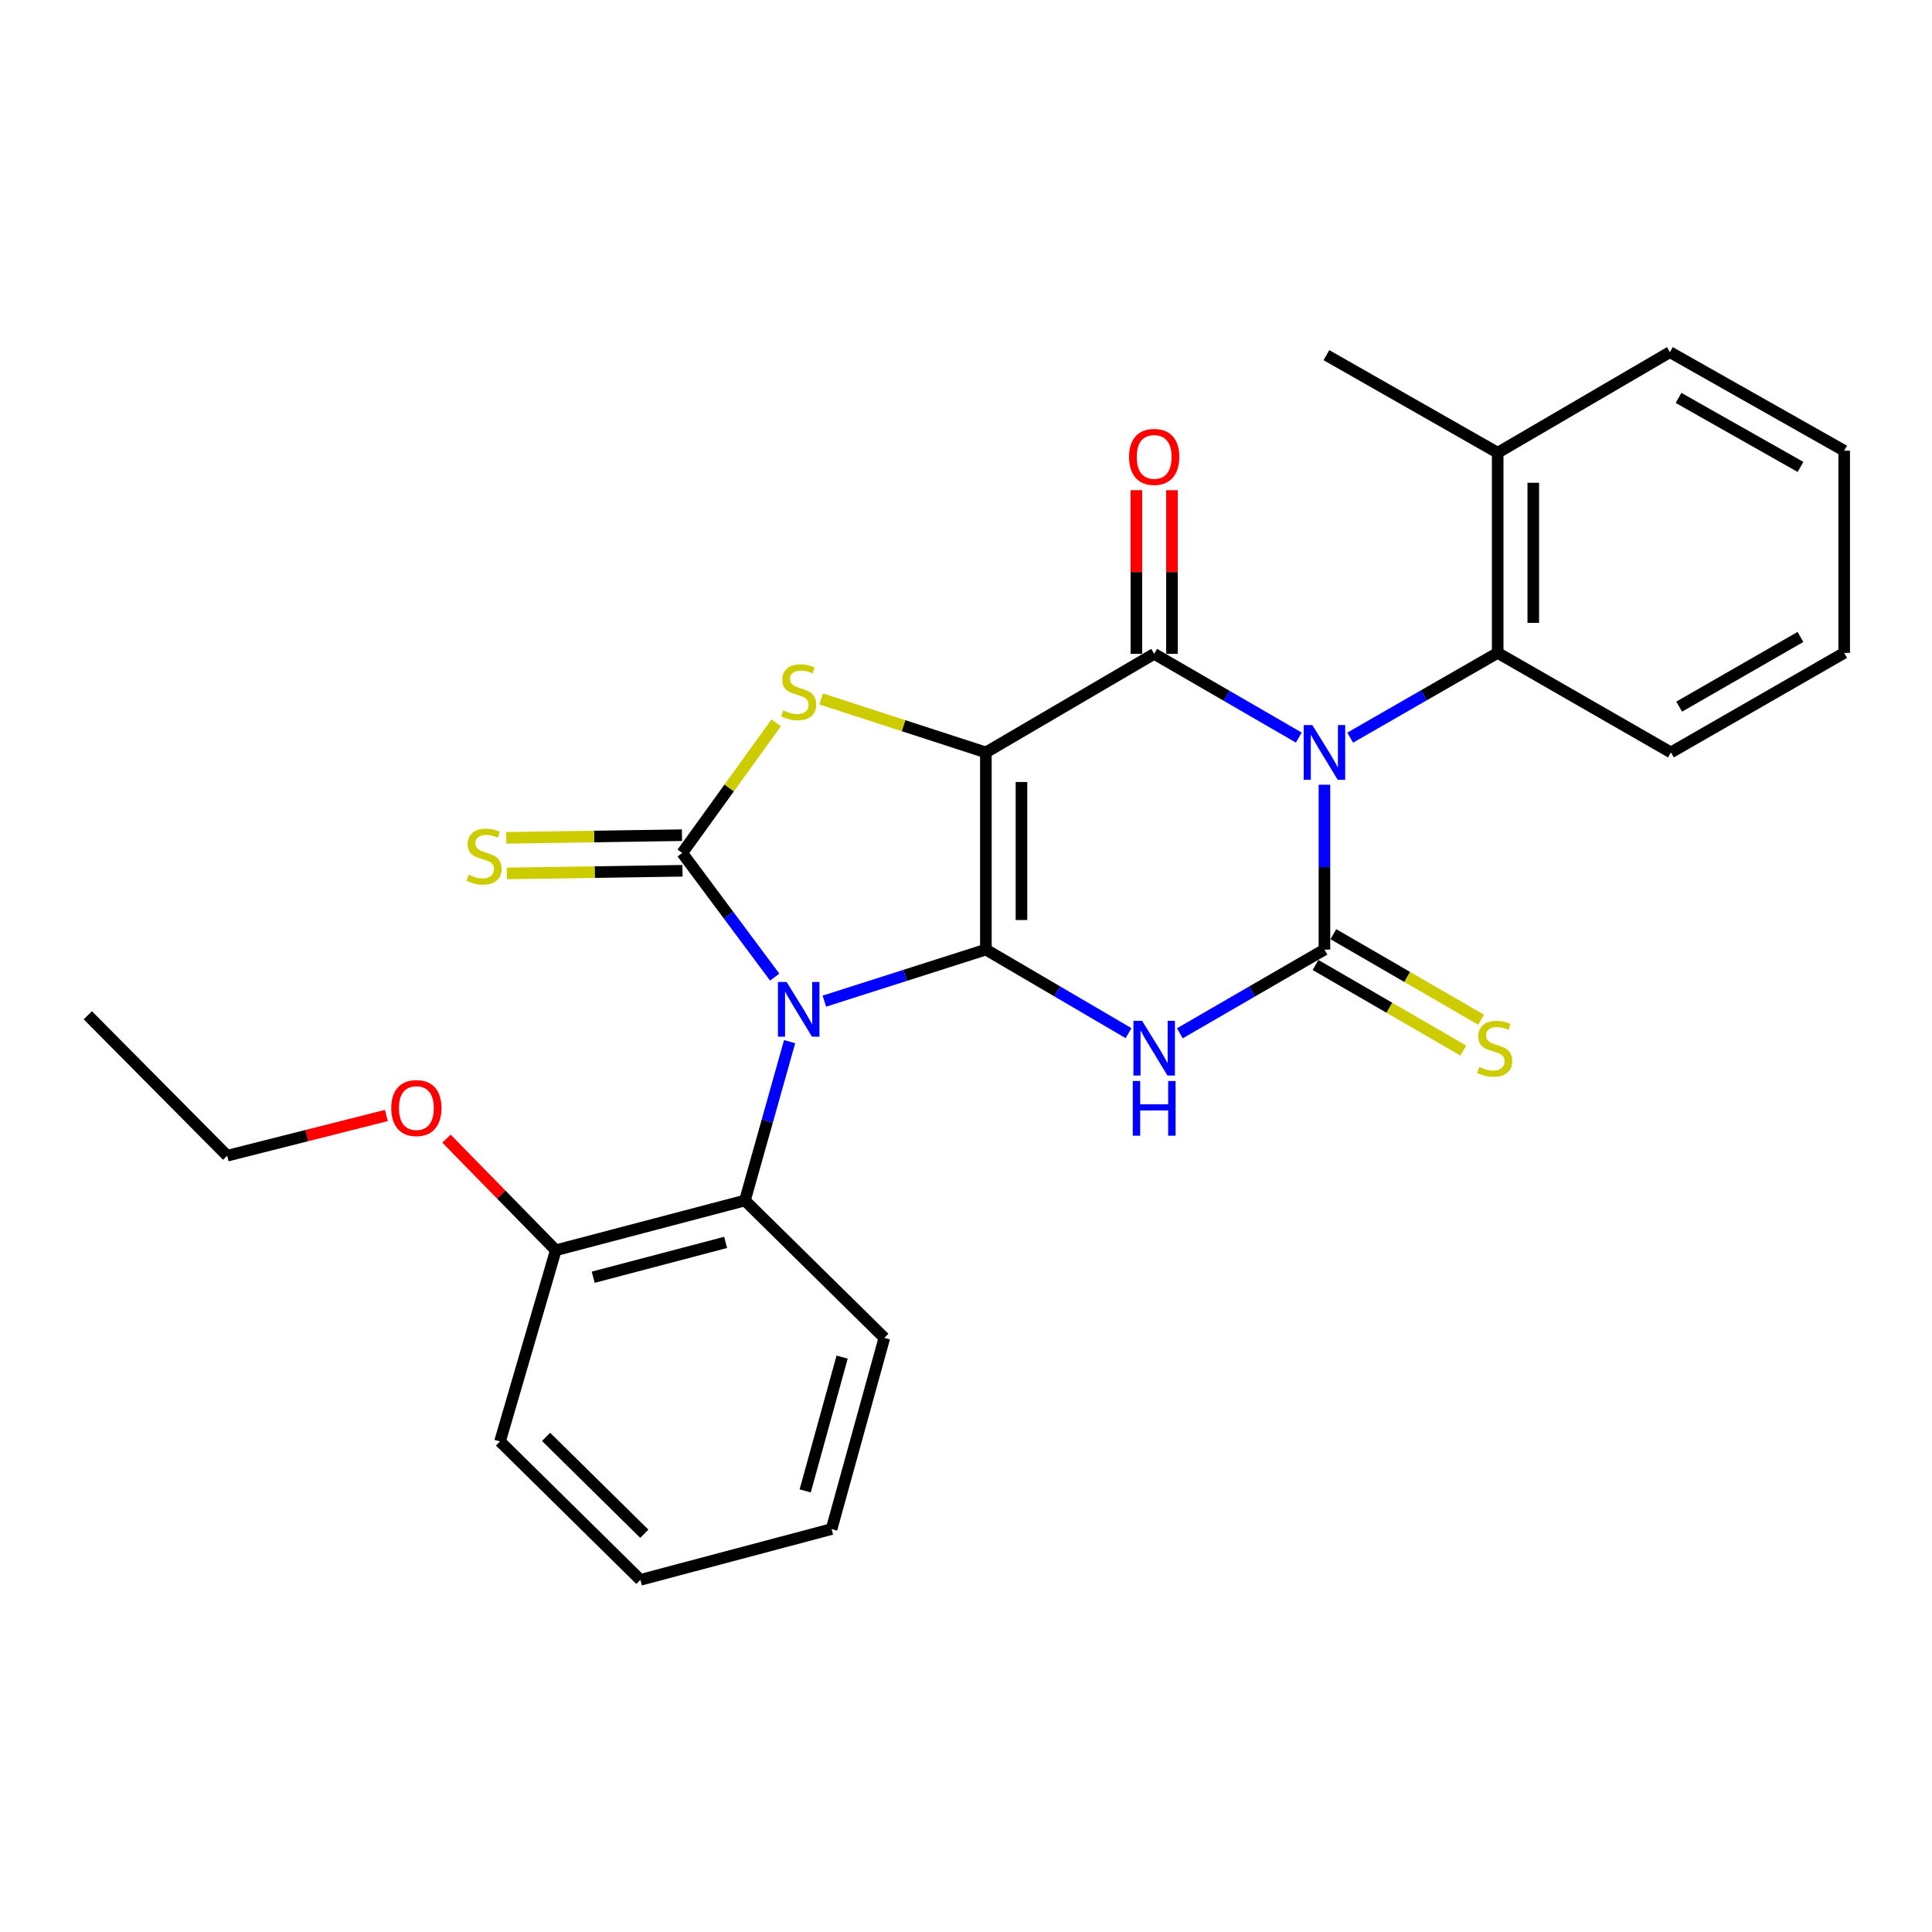 <?xml version='1.0' encoding='iso-8859-1'?>
<svg version='1.1' baseProfile='full'
              xmlns='http://www.w3.org/2000/svg'
                      xmlns:rdkit='http://www.rdkit.org/xml'
                      xmlns:xlink='http://www.w3.org/1999/xlink'
                  xml:space='preserve'
width='1000px' height='1000px' viewBox='0 0 1000 1000'>
<!-- END OF HEADER -->
<rect style='opacity:1.0;fill:#FFFFFF;stroke:none' width='1000' height='1000' x='0' y='0'> </rect>
<path class='bond-0' d='M 510.287,491.505 L 510.287,389.457' style='fill:none;fill-rule:evenodd;stroke:#000000;stroke-width:6px;stroke-linecap:butt;stroke-linejoin:miter;stroke-opacity:1' />
<path class='bond-0' d='M 528.71,476.197 L 528.71,404.764' style='fill:none;fill-rule:evenodd;stroke:#000000;stroke-width:6px;stroke-linecap:butt;stroke-linejoin:miter;stroke-opacity:1' />
<path class='bond-1' d='M 510.287,491.505 L 468.489,504.846' style='fill:none;fill-rule:evenodd;stroke:#000000;stroke-width:6px;stroke-linecap:butt;stroke-linejoin:miter;stroke-opacity:1' />
<path class='bond-1' d='M 468.489,504.846 L 426.691,518.186' style='fill:none;fill-rule:evenodd;stroke:#0000FF;stroke-width:6px;stroke-linecap:butt;stroke-linejoin:miter;stroke-opacity:1' />
<path class='bond-3' d='M 510.287,491.505 L 547.212,513.132' style='fill:none;fill-rule:evenodd;stroke:#000000;stroke-width:6px;stroke-linecap:butt;stroke-linejoin:miter;stroke-opacity:1' />
<path class='bond-3' d='M 547.212,513.132 L 584.136,534.759' style='fill:none;fill-rule:evenodd;stroke:#0000FF;stroke-width:6px;stroke-linecap:butt;stroke-linejoin:miter;stroke-opacity:1' />
<path class='bond-5' d='M 510.287,389.457 L 597.4,338.434' style='fill:none;fill-rule:evenodd;stroke:#000000;stroke-width:6px;stroke-linecap:butt;stroke-linejoin:miter;stroke-opacity:1' />
<path class='bond-7' d='M 510.287,389.457 L 467.661,375.613' style='fill:none;fill-rule:evenodd;stroke:#000000;stroke-width:6px;stroke-linecap:butt;stroke-linejoin:miter;stroke-opacity:1' />
<path class='bond-7' d='M 467.661,375.613 L 425.035,361.77' style='fill:none;fill-rule:evenodd;stroke:#CCCC00;stroke-width:6px;stroke-linecap:butt;stroke-linejoin:miter;stroke-opacity:1' />
<path class='bond-6' d='M 400.98,505.743 L 377.051,473.624' style='fill:none;fill-rule:evenodd;stroke:#0000FF;stroke-width:6px;stroke-linecap:butt;stroke-linejoin:miter;stroke-opacity:1' />
<path class='bond-6' d='M 377.051,473.624 L 353.122,441.504' style='fill:none;fill-rule:evenodd;stroke:#000000;stroke-width:6px;stroke-linecap:butt;stroke-linejoin:miter;stroke-opacity:1' />
<path class='bond-8' d='M 408.703,539.156 L 397.141,580.269' style='fill:none;fill-rule:evenodd;stroke:#0000FF;stroke-width:6px;stroke-linecap:butt;stroke-linejoin:miter;stroke-opacity:1' />
<path class='bond-8' d='M 397.141,580.269 L 385.578,621.382' style='fill:none;fill-rule:evenodd;stroke:#000000;stroke-width:6px;stroke-linecap:butt;stroke-linejoin:miter;stroke-opacity:1' />
<path class='bond-2' d='M 685.528,406.168 L 685.528,448.837' style='fill:none;fill-rule:evenodd;stroke:#0000FF;stroke-width:6px;stroke-linecap:butt;stroke-linejoin:miter;stroke-opacity:1' />
<path class='bond-2' d='M 685.528,448.837 L 685.528,491.505' style='fill:none;fill-rule:evenodd;stroke:#000000;stroke-width:6px;stroke-linecap:butt;stroke-linejoin:miter;stroke-opacity:1' />
<path class='bond-9' d='M 698.853,381.801 L 737.027,359.866' style='fill:none;fill-rule:evenodd;stroke:#0000FF;stroke-width:6px;stroke-linecap:butt;stroke-linejoin:miter;stroke-opacity:1' />
<path class='bond-9' d='M 737.027,359.866 L 775.2,337.932' style='fill:none;fill-rule:evenodd;stroke:#000000;stroke-width:6px;stroke-linecap:butt;stroke-linejoin:miter;stroke-opacity:1' />
<path class='bond-28' d='M 672.242,381.765 L 634.821,360.099' style='fill:none;fill-rule:evenodd;stroke:#0000FF;stroke-width:6px;stroke-linecap:butt;stroke-linejoin:miter;stroke-opacity:1' />
<path class='bond-28' d='M 634.821,360.099 L 597.4,338.434' style='fill:none;fill-rule:evenodd;stroke:#000000;stroke-width:6px;stroke-linecap:butt;stroke-linejoin:miter;stroke-opacity:1' />
<path class='bond-4' d='M 610.686,534.836 L 648.107,513.17' style='fill:none;fill-rule:evenodd;stroke:#0000FF;stroke-width:6px;stroke-linecap:butt;stroke-linejoin:miter;stroke-opacity:1' />
<path class='bond-4' d='M 648.107,513.17 L 685.528,491.505' style='fill:none;fill-rule:evenodd;stroke:#000000;stroke-width:6px;stroke-linecap:butt;stroke-linejoin:miter;stroke-opacity:1' />
<path class='bond-10' d='M 680.911,499.476 L 719.157,521.622' style='fill:none;fill-rule:evenodd;stroke:#000000;stroke-width:6px;stroke-linecap:butt;stroke-linejoin:miter;stroke-opacity:1' />
<path class='bond-10' d='M 719.157,521.622 L 757.403,543.768' style='fill:none;fill-rule:evenodd;stroke:#CCCC00;stroke-width:6px;stroke-linecap:butt;stroke-linejoin:miter;stroke-opacity:1' />
<path class='bond-10' d='M 690.144,483.533 L 728.389,505.679' style='fill:none;fill-rule:evenodd;stroke:#000000;stroke-width:6px;stroke-linecap:butt;stroke-linejoin:miter;stroke-opacity:1' />
<path class='bond-10' d='M 728.389,505.679 L 766.635,527.825' style='fill:none;fill-rule:evenodd;stroke:#CCCC00;stroke-width:6px;stroke-linecap:butt;stroke-linejoin:miter;stroke-opacity:1' />
<path class='bond-12' d='M 606.612,338.434 L 606.612,296.076' style='fill:none;fill-rule:evenodd;stroke:#000000;stroke-width:6px;stroke-linecap:butt;stroke-linejoin:miter;stroke-opacity:1' />
<path class='bond-12' d='M 606.612,296.076 L 606.612,253.718' style='fill:none;fill-rule:evenodd;stroke:#FF0000;stroke-width:6px;stroke-linecap:butt;stroke-linejoin:miter;stroke-opacity:1' />
<path class='bond-12' d='M 588.189,338.434 L 588.189,296.076' style='fill:none;fill-rule:evenodd;stroke:#000000;stroke-width:6px;stroke-linecap:butt;stroke-linejoin:miter;stroke-opacity:1' />
<path class='bond-12' d='M 588.189,296.076 L 588.189,253.718' style='fill:none;fill-rule:evenodd;stroke:#FF0000;stroke-width:6px;stroke-linecap:butt;stroke-linejoin:miter;stroke-opacity:1' />
<path class='bond-11' d='M 352.983,432.294 L 307.52,432.979' style='fill:none;fill-rule:evenodd;stroke:#000000;stroke-width:6px;stroke-linecap:butt;stroke-linejoin:miter;stroke-opacity:1' />
<path class='bond-11' d='M 307.52,432.979 L 262.058,433.664' style='fill:none;fill-rule:evenodd;stroke:#CCCC00;stroke-width:6px;stroke-linecap:butt;stroke-linejoin:miter;stroke-opacity:1' />
<path class='bond-11' d='M 353.26,450.715 L 307.798,451.4' style='fill:none;fill-rule:evenodd;stroke:#000000;stroke-width:6px;stroke-linecap:butt;stroke-linejoin:miter;stroke-opacity:1' />
<path class='bond-11' d='M 307.798,451.4 L 262.336,452.085' style='fill:none;fill-rule:evenodd;stroke:#CCCC00;stroke-width:6px;stroke-linecap:butt;stroke-linejoin:miter;stroke-opacity:1' />
<path class='bond-27' d='M 353.122,441.504 L 377.437,407.821' style='fill:none;fill-rule:evenodd;stroke:#000000;stroke-width:6px;stroke-linecap:butt;stroke-linejoin:miter;stroke-opacity:1' />
<path class='bond-27' d='M 377.437,407.821 L 401.753,374.138' style='fill:none;fill-rule:evenodd;stroke:#CCCC00;stroke-width:6px;stroke-linecap:butt;stroke-linejoin:miter;stroke-opacity:1' />
<path class='bond-13' d='M 385.578,621.382 L 287.676,647.134' style='fill:none;fill-rule:evenodd;stroke:#000000;stroke-width:6px;stroke-linecap:butt;stroke-linejoin:miter;stroke-opacity:1' />
<path class='bond-13' d='M 375.58,643.063 L 307.048,661.089' style='fill:none;fill-rule:evenodd;stroke:#000000;stroke-width:6px;stroke-linecap:butt;stroke-linejoin:miter;stroke-opacity:1' />
<path class='bond-17' d='M 385.578,621.382 L 457.738,692.488' style='fill:none;fill-rule:evenodd;stroke:#000000;stroke-width:6px;stroke-linecap:butt;stroke-linejoin:miter;stroke-opacity:1' />
<path class='bond-14' d='M 775.2,337.932 L 775.2,234.339' style='fill:none;fill-rule:evenodd;stroke:#000000;stroke-width:6px;stroke-linecap:butt;stroke-linejoin:miter;stroke-opacity:1' />
<path class='bond-14' d='M 793.624,322.393 L 793.624,249.878' style='fill:none;fill-rule:evenodd;stroke:#000000;stroke-width:6px;stroke-linecap:butt;stroke-linejoin:miter;stroke-opacity:1' />
<path class='bond-16' d='M 775.2,337.932 L 864.873,389.457' style='fill:none;fill-rule:evenodd;stroke:#000000;stroke-width:6px;stroke-linecap:butt;stroke-linejoin:miter;stroke-opacity:1' />
<path class='bond-15' d='M 287.676,647.134 L 259.385,618.246' style='fill:none;fill-rule:evenodd;stroke:#000000;stroke-width:6px;stroke-linecap:butt;stroke-linejoin:miter;stroke-opacity:1' />
<path class='bond-15' d='M 259.385,618.246 L 231.095,589.357' style='fill:none;fill-rule:evenodd;stroke:#FF0000;stroke-width:6px;stroke-linecap:butt;stroke-linejoin:miter;stroke-opacity:1' />
<path class='bond-19' d='M 287.676,647.134 L 258.812,746.091' style='fill:none;fill-rule:evenodd;stroke:#000000;stroke-width:6px;stroke-linecap:butt;stroke-linejoin:miter;stroke-opacity:1' />
<path class='bond-18' d='M 775.2,234.339 L 686.551,183.827' style='fill:none;fill-rule:evenodd;stroke:#000000;stroke-width:6px;stroke-linecap:butt;stroke-linejoin:miter;stroke-opacity:1' />
<path class='bond-20' d='M 775.2,234.339 L 864.341,182.272' style='fill:none;fill-rule:evenodd;stroke:#000000;stroke-width:6px;stroke-linecap:butt;stroke-linejoin:miter;stroke-opacity:1' />
<path class='bond-21' d='M 199.991,577.373 L 158.787,587.786' style='fill:none;fill-rule:evenodd;stroke:#FF0000;stroke-width:6px;stroke-linecap:butt;stroke-linejoin:miter;stroke-opacity:1' />
<path class='bond-21' d='M 158.787,587.786 L 117.584,598.199' style='fill:none;fill-rule:evenodd;stroke:#000000;stroke-width:6px;stroke-linecap:butt;stroke-linejoin:miter;stroke-opacity:1' />
<path class='bond-23' d='M 864.873,389.457 L 954.545,337.932' style='fill:none;fill-rule:evenodd;stroke:#000000;stroke-width:6px;stroke-linecap:butt;stroke-linejoin:miter;stroke-opacity:1' />
<path class='bond-23' d='M 869.145,365.754 L 931.916,329.686' style='fill:none;fill-rule:evenodd;stroke:#000000;stroke-width:6px;stroke-linecap:butt;stroke-linejoin:miter;stroke-opacity:1' />
<path class='bond-22' d='M 457.738,692.488 L 430.43,791.444' style='fill:none;fill-rule:evenodd;stroke:#000000;stroke-width:6px;stroke-linecap:butt;stroke-linejoin:miter;stroke-opacity:1' />
<path class='bond-22' d='M 435.882,702.43 L 416.766,771.699' style='fill:none;fill-rule:evenodd;stroke:#000000;stroke-width:6px;stroke-linecap:butt;stroke-linejoin:miter;stroke-opacity:1' />
<path class='bond-29' d='M 258.812,746.091 L 331.463,817.728' style='fill:none;fill-rule:evenodd;stroke:#000000;stroke-width:6px;stroke-linecap:butt;stroke-linejoin:miter;stroke-opacity:1' />
<path class='bond-29' d='M 282.646,743.717 L 333.501,793.864' style='fill:none;fill-rule:evenodd;stroke:#000000;stroke-width:6px;stroke-linecap:butt;stroke-linejoin:miter;stroke-opacity:1' />
<path class='bond-30' d='M 864.341,182.272 L 954.545,233.295' style='fill:none;fill-rule:evenodd;stroke:#000000;stroke-width:6px;stroke-linecap:butt;stroke-linejoin:miter;stroke-opacity:1' />
<path class='bond-30' d='M 868.801,205.961 L 931.944,241.678' style='fill:none;fill-rule:evenodd;stroke:#000000;stroke-width:6px;stroke-linecap:butt;stroke-linejoin:miter;stroke-opacity:1' />
<path class='bond-24' d='M 117.584,598.199 L 45.455,525.507' style='fill:none;fill-rule:evenodd;stroke:#000000;stroke-width:6px;stroke-linecap:butt;stroke-linejoin:miter;stroke-opacity:1' />
<path class='bond-26' d='M 430.43,791.444 L 331.463,817.728' style='fill:none;fill-rule:evenodd;stroke:#000000;stroke-width:6px;stroke-linecap:butt;stroke-linejoin:miter;stroke-opacity:1' />
<path class='bond-25' d='M 954.545,337.932 L 954.545,233.295' style='fill:none;fill-rule:evenodd;stroke:#000000;stroke-width:6px;stroke-linecap:butt;stroke-linejoin:miter;stroke-opacity:1' />
<path  class='atom-2' d='M 407.148 508.266
L 416.428 523.266
Q 417.348 524.746, 418.828 527.426
Q 420.308 530.106, 420.388 530.266
L 420.388 508.266
L 424.148 508.266
L 424.148 536.586
L 420.268 536.586
L 410.308 520.186
Q 409.148 518.266, 407.908 516.066
Q 406.708 513.866, 406.348 513.186
L 406.348 536.586
L 402.668 536.586
L 402.668 508.266
L 407.148 508.266
' fill='#0000FF'/>
<path  class='atom-3' d='M 679.268 375.297
L 688.548 390.297
Q 689.468 391.777, 690.948 394.457
Q 692.428 397.137, 692.508 397.297
L 692.508 375.297
L 696.268 375.297
L 696.268 403.617
L 692.388 403.617
L 682.428 387.217
Q 681.268 385.297, 680.028 383.097
Q 678.828 380.897, 678.468 380.217
L 678.468 403.617
L 674.788 403.617
L 674.788 375.297
L 679.268 375.297
' fill='#0000FF'/>
<path  class='atom-4' d='M 591.14 528.368
L 600.42 543.368
Q 601.34 544.848, 602.82 547.528
Q 604.3 550.208, 604.38 550.368
L 604.38 528.368
L 608.14 528.368
L 608.14 556.688
L 604.26 556.688
L 594.3 540.288
Q 593.14 538.368, 591.9 536.168
Q 590.7 533.968, 590.34 533.288
L 590.34 556.688
L 586.66 556.688
L 586.66 528.368
L 591.14 528.368
' fill='#0000FF'/>
<path  class='atom-4' d='M 586.32 559.52
L 590.16 559.52
L 590.16 571.56
L 604.64 571.56
L 604.64 559.52
L 608.48 559.52
L 608.48 587.84
L 604.64 587.84
L 604.64 574.76
L 590.16 574.76
L 590.16 587.84
L 586.32 587.84
L 586.32 559.52
' fill='#0000FF'/>
<path  class='atom-8' d='M 405.408 367.714
Q 405.728 367.834, 407.048 368.394
Q 408.368 368.954, 409.808 369.314
Q 411.288 369.634, 412.728 369.634
Q 415.408 369.634, 416.968 368.354
Q 418.528 367.034, 418.528 364.754
Q 418.528 363.194, 417.728 362.234
Q 416.968 361.274, 415.768 360.754
Q 414.568 360.234, 412.568 359.634
Q 410.048 358.874, 408.528 358.154
Q 407.048 357.434, 405.968 355.914
Q 404.928 354.394, 404.928 351.834
Q 404.928 348.274, 407.328 346.074
Q 409.768 343.874, 414.568 343.874
Q 417.848 343.874, 421.568 345.434
L 420.648 348.514
Q 417.248 347.114, 414.688 347.114
Q 411.928 347.114, 410.408 348.274
Q 408.888 349.394, 408.928 351.354
Q 408.928 352.874, 409.688 353.794
Q 410.488 354.714, 411.608 355.234
Q 412.768 355.754, 414.688 356.354
Q 417.248 357.154, 418.768 357.954
Q 420.288 358.754, 421.368 360.394
Q 422.488 361.994, 422.488 364.754
Q 422.488 368.674, 419.848 370.794
Q 417.248 372.874, 412.888 372.874
Q 410.368 372.874, 408.448 372.314
Q 406.568 371.794, 404.328 370.874
L 405.408 367.714
' fill='#CCCC00'/>
<path  class='atom-11' d='M 765.644 552.248
Q 765.964 552.368, 767.284 552.928
Q 768.604 553.488, 770.044 553.848
Q 771.524 554.168, 772.964 554.168
Q 775.644 554.168, 777.204 552.888
Q 778.764 551.568, 778.764 549.288
Q 778.764 547.728, 777.964 546.768
Q 777.204 545.808, 776.004 545.288
Q 774.804 544.768, 772.804 544.168
Q 770.284 543.408, 768.764 542.688
Q 767.284 541.968, 766.204 540.448
Q 765.164 538.928, 765.164 536.368
Q 765.164 532.808, 767.564 530.608
Q 770.004 528.408, 774.804 528.408
Q 778.084 528.408, 781.804 529.968
L 780.884 533.048
Q 777.484 531.648, 774.924 531.648
Q 772.164 531.648, 770.644 532.808
Q 769.124 533.928, 769.164 535.888
Q 769.164 537.408, 769.924 538.328
Q 770.724 539.248, 771.844 539.768
Q 773.004 540.288, 774.924 540.888
Q 777.484 541.688, 779.004 542.488
Q 780.524 543.288, 781.604 544.928
Q 782.724 546.528, 782.724 549.288
Q 782.724 553.208, 780.084 555.328
Q 777.484 557.408, 773.124 557.408
Q 770.604 557.408, 768.684 556.848
Q 766.804 556.328, 764.564 555.408
L 765.644 552.248
' fill='#CCCC00'/>
<path  class='atom-12' d='M 242.552 452.77
Q 242.872 452.89, 244.192 453.45
Q 245.512 454.01, 246.952 454.37
Q 248.432 454.69, 249.872 454.69
Q 252.552 454.69, 254.112 453.41
Q 255.672 452.09, 255.672 449.81
Q 255.672 448.25, 254.872 447.29
Q 254.112 446.33, 252.912 445.81
Q 251.712 445.29, 249.712 444.69
Q 247.192 443.93, 245.672 443.21
Q 244.192 442.49, 243.112 440.97
Q 242.072 439.45, 242.072 436.89
Q 242.072 433.33, 244.472 431.13
Q 246.912 428.93, 251.712 428.93
Q 254.992 428.93, 258.712 430.49
L 257.792 433.57
Q 254.392 432.17, 251.832 432.17
Q 249.072 432.17, 247.552 433.33
Q 246.032 434.45, 246.072 436.41
Q 246.072 437.93, 246.832 438.85
Q 247.632 439.77, 248.752 440.29
Q 249.912 440.81, 251.832 441.41
Q 254.392 442.21, 255.912 443.01
Q 257.432 443.81, 258.512 445.45
Q 259.632 447.05, 259.632 449.81
Q 259.632 453.73, 256.992 455.85
Q 254.392 457.93, 250.032 457.93
Q 247.512 457.93, 245.592 457.37
Q 243.712 456.85, 241.472 455.93
L 242.552 452.77
' fill='#CCCC00'/>
<path  class='atom-13' d='M 584.4 236.487
Q 584.4 229.687, 587.76 225.887
Q 591.12 222.087, 597.4 222.087
Q 603.68 222.087, 607.04 225.887
Q 610.4 229.687, 610.4 236.487
Q 610.4 243.367, 607 247.287
Q 603.6 251.167, 597.4 251.167
Q 591.16 251.167, 587.76 247.287
Q 584.4 243.407, 584.4 236.487
M 597.4 247.967
Q 601.72 247.967, 604.04 245.087
Q 606.4 242.167, 606.4 236.487
Q 606.4 230.927, 604.04 228.127
Q 601.72 225.287, 597.4 225.287
Q 593.08 225.287, 590.72 228.087
Q 588.4 230.887, 588.4 236.487
Q 588.4 242.207, 590.72 245.087
Q 593.08 247.967, 597.4 247.967
' fill='#FF0000'/>
<path  class='atom-16' d='M 202.516 573.529
Q 202.516 566.729, 205.876 562.929
Q 209.236 559.129, 215.516 559.129
Q 221.796 559.129, 225.156 562.929
Q 228.516 566.729, 228.516 573.529
Q 228.516 580.409, 225.116 584.329
Q 221.716 588.209, 215.516 588.209
Q 209.276 588.209, 205.876 584.329
Q 202.516 580.449, 202.516 573.529
M 215.516 585.009
Q 219.836 585.009, 222.156 582.129
Q 224.516 579.209, 224.516 573.529
Q 224.516 567.969, 222.156 565.169
Q 219.836 562.329, 215.516 562.329
Q 211.196 562.329, 208.836 565.129
Q 206.516 567.929, 206.516 573.529
Q 206.516 579.249, 208.836 582.129
Q 211.196 585.009, 215.516 585.009
' fill='#FF0000'/>
</svg>

